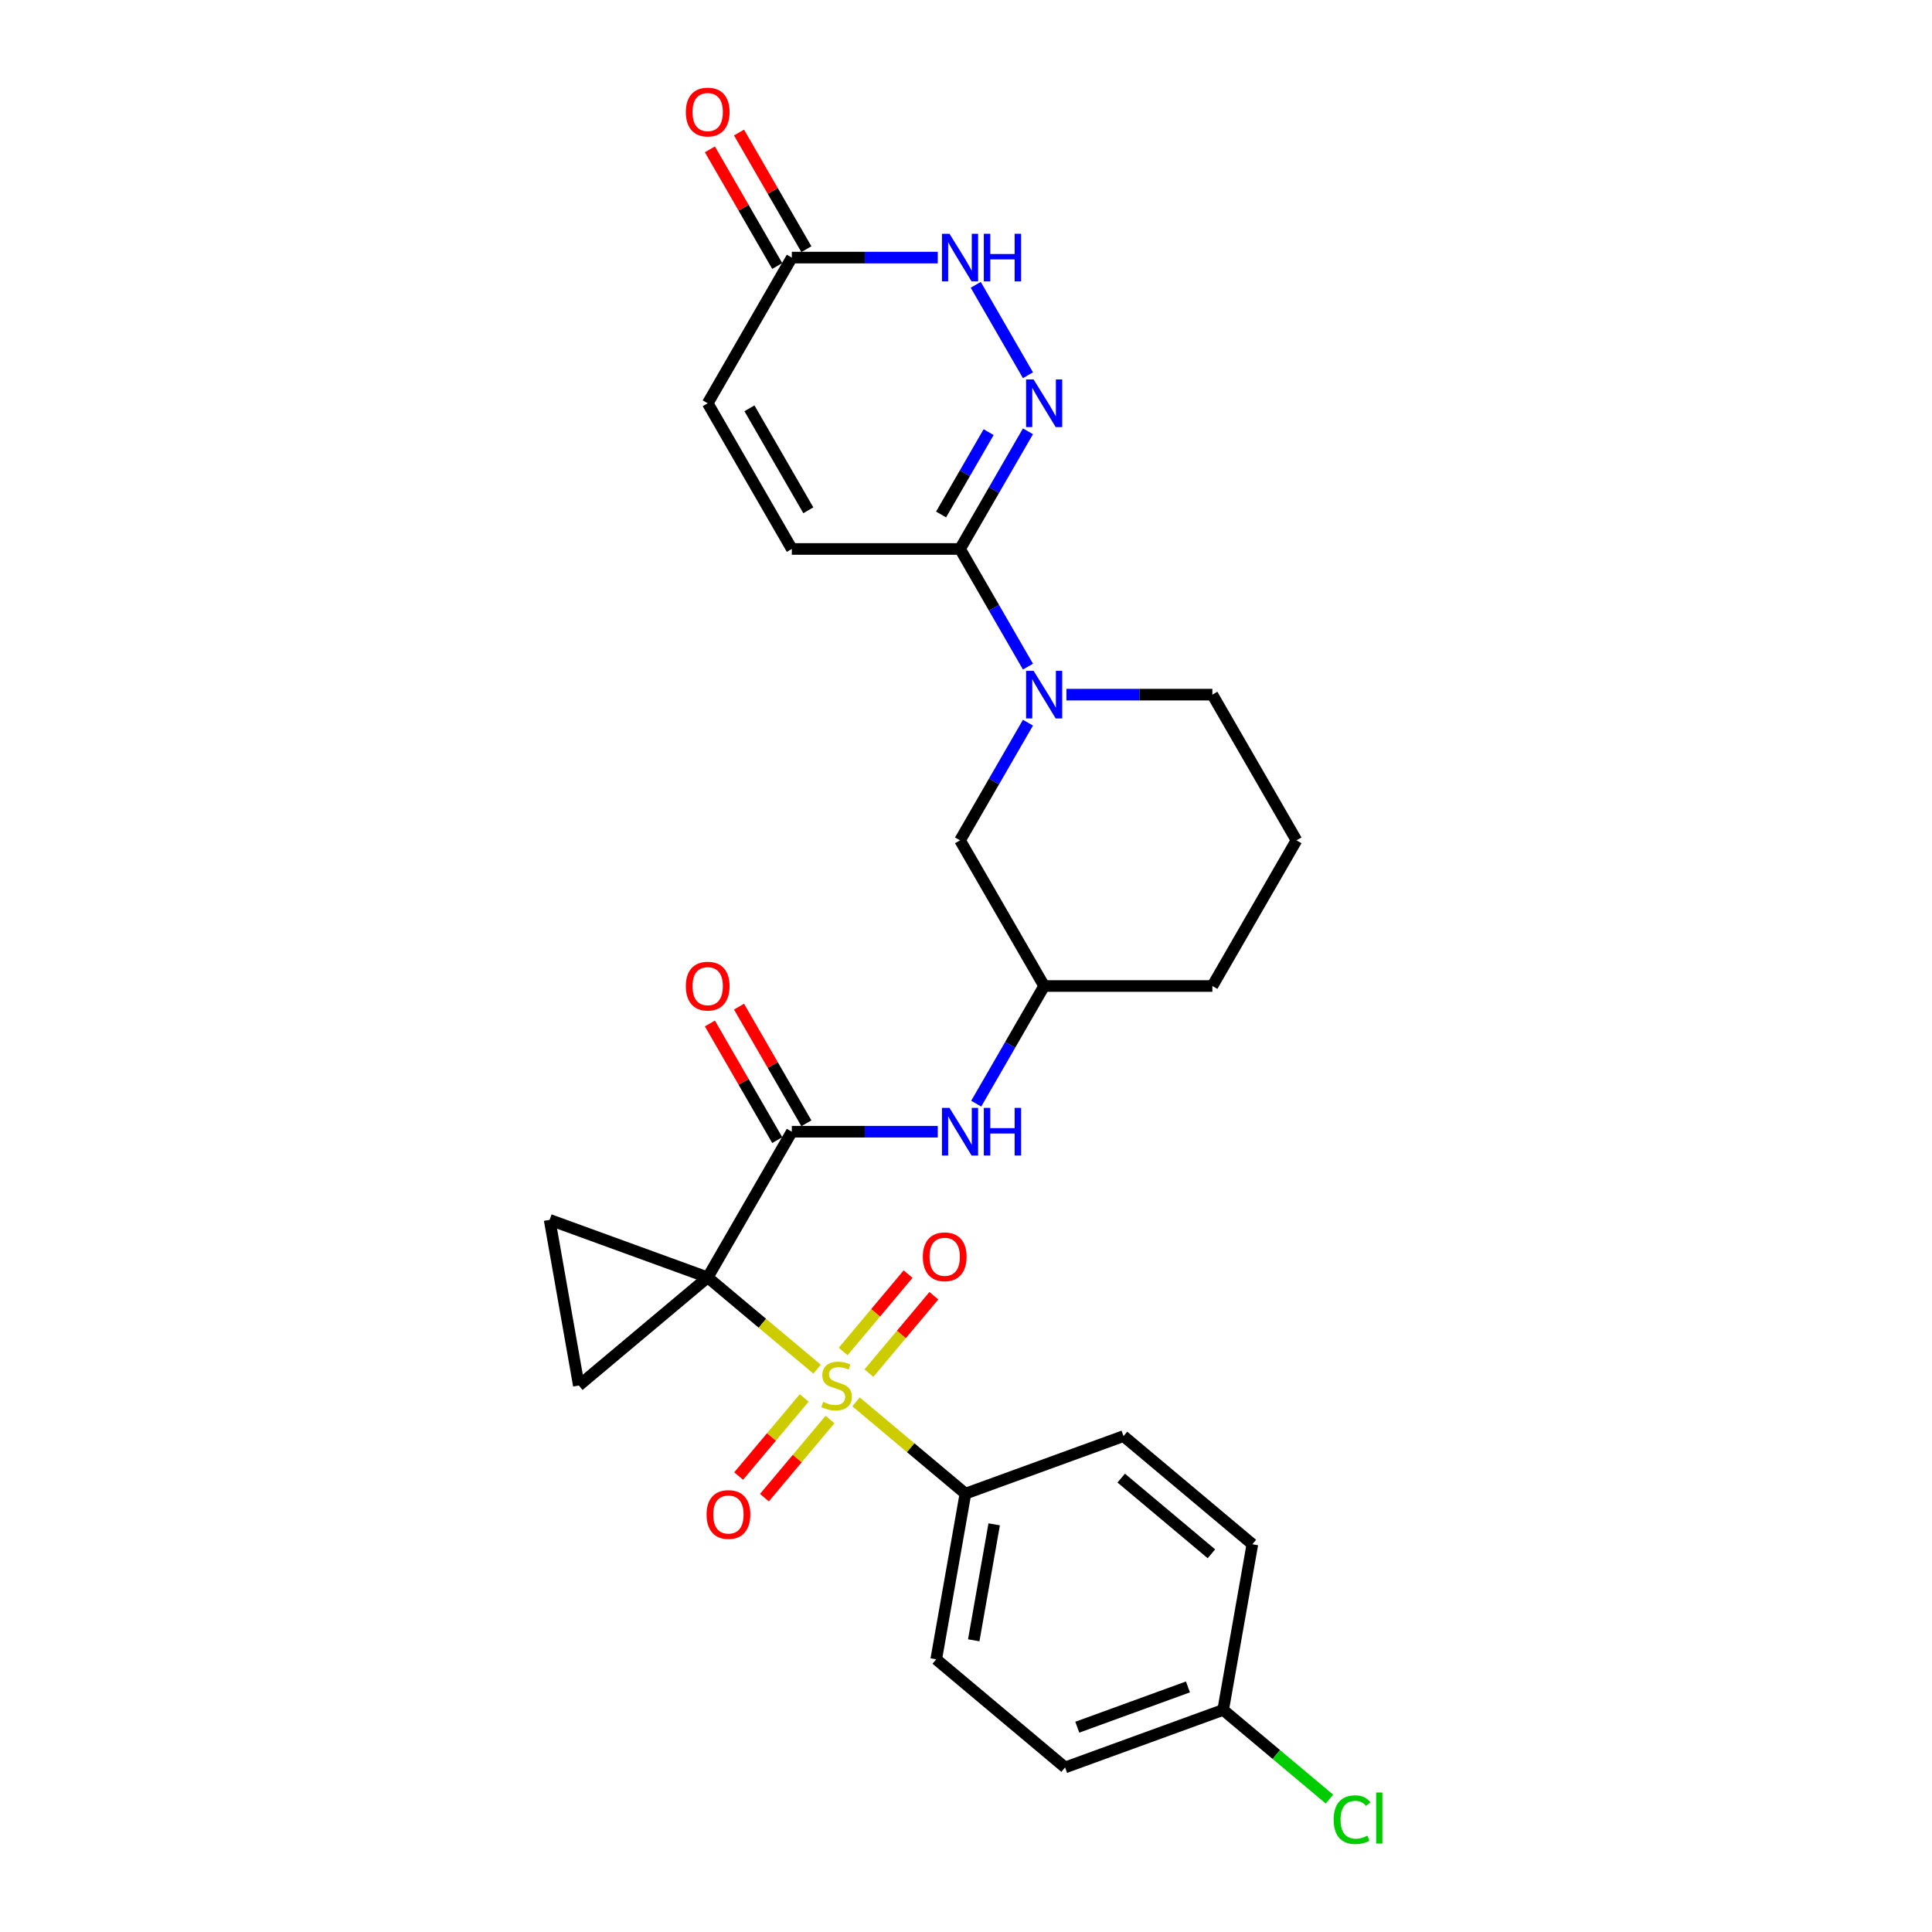 <?xml version='1.0' encoding='iso-8859-1'?>
<svg version='1.1' baseProfile='full'
              xmlns='http://www.w3.org/2000/svg'
                      xmlns:rdkit='http://www.rdkit.org/xml'
                      xmlns:xlink='http://www.w3.org/1999/xlink'
                  xml:space='preserve'
width='1000px' height='1000px' viewBox='0 0 1000 1000'>
<!-- END OF HEADER -->
<rect style='opacity:1.0;fill:#FFFFFF;stroke:none' width='1000' height='1000' x='0' y='0'> </rect>
<path class='bond-0' d='M 366.305,661.172 L 394.614,684.926' style='fill:none;fill-rule:evenodd;stroke:#000000;stroke-width:6px;stroke-linecap:butt;stroke-linejoin:miter;stroke-opacity:1' />
<path class='bond-0' d='M 394.614,684.926 L 422.923,708.68' style='fill:none;fill-rule:evenodd;stroke:#CCCC00;stroke-width:6px;stroke-linecap:butt;stroke-linejoin:miter;stroke-opacity:1' />
<path class='bond-1' d='M 366.305,661.172 L 409.841,585.766' style='fill:none;fill-rule:evenodd;stroke:#000000;stroke-width:6px;stroke-linecap:butt;stroke-linejoin:miter;stroke-opacity:1' />
<path class='bond-3' d='M 366.305,661.172 L 299.604,717.141' style='fill:none;fill-rule:evenodd;stroke:#000000;stroke-width:6px;stroke-linecap:butt;stroke-linejoin:miter;stroke-opacity:1' />
<path class='bond-4' d='M 366.305,661.172 L 284.484,631.392' style='fill:none;fill-rule:evenodd;stroke:#000000;stroke-width:6px;stroke-linecap:butt;stroke-linejoin:miter;stroke-opacity:1' />
<path class='bond-11' d='M 443.088,725.601 L 471.397,749.355' style='fill:none;fill-rule:evenodd;stroke:#CCCC00;stroke-width:6px;stroke-linecap:butt;stroke-linejoin:miter;stroke-opacity:1' />
<path class='bond-11' d='M 471.397,749.355 L 499.706,773.109' style='fill:none;fill-rule:evenodd;stroke:#000000;stroke-width:6px;stroke-linecap:butt;stroke-linejoin:miter;stroke-opacity:1' />
<path class='bond-12' d='M 449.758,710.721 L 466.56,690.697' style='fill:none;fill-rule:evenodd;stroke:#CCCC00;stroke-width:6px;stroke-linecap:butt;stroke-linejoin:miter;stroke-opacity:1' />
<path class='bond-12' d='M 466.56,690.697 L 483.363,670.673' style='fill:none;fill-rule:evenodd;stroke:#FF0000;stroke-width:6px;stroke-linecap:butt;stroke-linejoin:miter;stroke-opacity:1' />
<path class='bond-12' d='M 436.418,699.527 L 453.22,679.504' style='fill:none;fill-rule:evenodd;stroke:#CCCC00;stroke-width:6px;stroke-linecap:butt;stroke-linejoin:miter;stroke-opacity:1' />
<path class='bond-12' d='M 453.22,679.504 L 470.022,659.48' style='fill:none;fill-rule:evenodd;stroke:#FF0000;stroke-width:6px;stroke-linecap:butt;stroke-linejoin:miter;stroke-opacity:1' />
<path class='bond-13' d='M 416.252,723.56 L 399.29,743.776' style='fill:none;fill-rule:evenodd;stroke:#CCCC00;stroke-width:6px;stroke-linecap:butt;stroke-linejoin:miter;stroke-opacity:1' />
<path class='bond-13' d='M 399.29,743.776 L 382.327,763.991' style='fill:none;fill-rule:evenodd;stroke:#FF0000;stroke-width:6px;stroke-linecap:butt;stroke-linejoin:miter;stroke-opacity:1' />
<path class='bond-13' d='M 429.593,734.754 L 412.63,754.969' style='fill:none;fill-rule:evenodd;stroke:#CCCC00;stroke-width:6px;stroke-linecap:butt;stroke-linejoin:miter;stroke-opacity:1' />
<path class='bond-13' d='M 412.63,754.969 L 395.667,775.185' style='fill:none;fill-rule:evenodd;stroke:#FF0000;stroke-width:6px;stroke-linecap:butt;stroke-linejoin:miter;stroke-opacity:1' />
<path class='bond-9' d='M 409.841,585.766 L 447.612,585.766' style='fill:none;fill-rule:evenodd;stroke:#000000;stroke-width:6px;stroke-linecap:butt;stroke-linejoin:miter;stroke-opacity:1' />
<path class='bond-9' d='M 447.612,585.766 L 485.384,585.766' style='fill:none;fill-rule:evenodd;stroke:#0000FF;stroke-width:6px;stroke-linecap:butt;stroke-linejoin:miter;stroke-opacity:1' />
<path class='bond-16' d='M 417.381,581.412 L 399.952,551.224' style='fill:none;fill-rule:evenodd;stroke:#000000;stroke-width:6px;stroke-linecap:butt;stroke-linejoin:miter;stroke-opacity:1' />
<path class='bond-16' d='M 399.952,551.224 L 382.522,521.035' style='fill:none;fill-rule:evenodd;stroke:#FF0000;stroke-width:6px;stroke-linecap:butt;stroke-linejoin:miter;stroke-opacity:1' />
<path class='bond-16' d='M 402.3,590.12 L 384.87,559.931' style='fill:none;fill-rule:evenodd;stroke:#000000;stroke-width:6px;stroke-linecap:butt;stroke-linejoin:miter;stroke-opacity:1' />
<path class='bond-16' d='M 384.87,559.931 L 367.441,529.742' style='fill:none;fill-rule:evenodd;stroke:#FF0000;stroke-width:6px;stroke-linecap:butt;stroke-linejoin:miter;stroke-opacity:1' />
<path class='bond-2' d='M 532.073,223.242 L 514.492,253.692' style='fill:none;fill-rule:evenodd;stroke:#0000FF;stroke-width:6px;stroke-linecap:butt;stroke-linejoin:miter;stroke-opacity:1' />
<path class='bond-2' d='M 514.492,253.692 L 496.912,284.142' style='fill:none;fill-rule:evenodd;stroke:#000000;stroke-width:6px;stroke-linecap:butt;stroke-linejoin:miter;stroke-opacity:1' />
<path class='bond-2' d='M 511.717,223.669 L 499.411,244.984' style='fill:none;fill-rule:evenodd;stroke:#0000FF;stroke-width:6px;stroke-linecap:butt;stroke-linejoin:miter;stroke-opacity:1' />
<path class='bond-2' d='M 499.411,244.984 L 487.105,266.299' style='fill:none;fill-rule:evenodd;stroke:#000000;stroke-width:6px;stroke-linecap:butt;stroke-linejoin:miter;stroke-opacity:1' />
<path class='bond-7' d='M 532.073,194.229 L 505.045,147.417' style='fill:none;fill-rule:evenodd;stroke:#0000FF;stroke-width:6px;stroke-linecap:butt;stroke-linejoin:miter;stroke-opacity:1' />
<path class='bond-28' d='M 299.604,717.141 L 284.484,631.392' style='fill:none;fill-rule:evenodd;stroke:#000000;stroke-width:6px;stroke-linecap:butt;stroke-linejoin:miter;stroke-opacity:1' />
<path class='bond-5' d='M 496.912,284.142 L 514.492,314.592' style='fill:none;fill-rule:evenodd;stroke:#000000;stroke-width:6px;stroke-linecap:butt;stroke-linejoin:miter;stroke-opacity:1' />
<path class='bond-5' d='M 514.492,314.592 L 532.073,345.042' style='fill:none;fill-rule:evenodd;stroke:#0000FF;stroke-width:6px;stroke-linecap:butt;stroke-linejoin:miter;stroke-opacity:1' />
<path class='bond-10' d='M 496.912,284.142 L 409.841,284.142' style='fill:none;fill-rule:evenodd;stroke:#000000;stroke-width:6px;stroke-linecap:butt;stroke-linejoin:miter;stroke-opacity:1' />
<path class='bond-6' d='M 532.073,374.054 L 514.492,404.504' style='fill:none;fill-rule:evenodd;stroke:#0000FF;stroke-width:6px;stroke-linecap:butt;stroke-linejoin:miter;stroke-opacity:1' />
<path class='bond-6' d='M 514.492,404.504 L 496.912,434.954' style='fill:none;fill-rule:evenodd;stroke:#000000;stroke-width:6px;stroke-linecap:butt;stroke-linejoin:miter;stroke-opacity:1' />
<path class='bond-30' d='M 551.976,359.548 L 589.748,359.548' style='fill:none;fill-rule:evenodd;stroke:#0000FF;stroke-width:6px;stroke-linecap:butt;stroke-linejoin:miter;stroke-opacity:1' />
<path class='bond-30' d='M 589.748,359.548 L 627.519,359.548' style='fill:none;fill-rule:evenodd;stroke:#000000;stroke-width:6px;stroke-linecap:butt;stroke-linejoin:miter;stroke-opacity:1' />
<path class='bond-31' d='M 485.384,133.329 L 447.612,133.329' style='fill:none;fill-rule:evenodd;stroke:#0000FF;stroke-width:6px;stroke-linecap:butt;stroke-linejoin:miter;stroke-opacity:1' />
<path class='bond-31' d='M 447.612,133.329 L 409.841,133.329' style='fill:none;fill-rule:evenodd;stroke:#000000;stroke-width:6px;stroke-linecap:butt;stroke-linejoin:miter;stroke-opacity:1' />
<path class='bond-8' d='M 409.841,133.329 L 366.305,208.735' style='fill:none;fill-rule:evenodd;stroke:#000000;stroke-width:6px;stroke-linecap:butt;stroke-linejoin:miter;stroke-opacity:1' />
<path class='bond-18' d='M 417.381,128.976 L 399.952,98.787' style='fill:none;fill-rule:evenodd;stroke:#000000;stroke-width:6px;stroke-linecap:butt;stroke-linejoin:miter;stroke-opacity:1' />
<path class='bond-18' d='M 399.952,98.787 L 382.522,68.598' style='fill:none;fill-rule:evenodd;stroke:#FF0000;stroke-width:6px;stroke-linecap:butt;stroke-linejoin:miter;stroke-opacity:1' />
<path class='bond-18' d='M 402.3,137.683 L 384.87,107.494' style='fill:none;fill-rule:evenodd;stroke:#000000;stroke-width:6px;stroke-linecap:butt;stroke-linejoin:miter;stroke-opacity:1' />
<path class='bond-18' d='M 384.87,107.494 L 367.441,77.305' style='fill:none;fill-rule:evenodd;stroke:#FF0000;stroke-width:6px;stroke-linecap:butt;stroke-linejoin:miter;stroke-opacity:1' />
<path class='bond-17' d='M 505.287,571.26 L 522.867,540.81' style='fill:none;fill-rule:evenodd;stroke:#0000FF;stroke-width:6px;stroke-linecap:butt;stroke-linejoin:miter;stroke-opacity:1' />
<path class='bond-17' d='M 522.867,540.81 L 540.448,510.36' style='fill:none;fill-rule:evenodd;stroke:#000000;stroke-width:6px;stroke-linecap:butt;stroke-linejoin:miter;stroke-opacity:1' />
<path class='bond-14' d='M 409.841,284.142 L 366.305,208.735' style='fill:none;fill-rule:evenodd;stroke:#000000;stroke-width:6px;stroke-linecap:butt;stroke-linejoin:miter;stroke-opacity:1' />
<path class='bond-14' d='M 418.391,264.123 L 387.916,211.339' style='fill:none;fill-rule:evenodd;stroke:#000000;stroke-width:6px;stroke-linecap:butt;stroke-linejoin:miter;stroke-opacity:1' />
<path class='bond-19' d='M 499.706,773.109 L 484.586,858.858' style='fill:none;fill-rule:evenodd;stroke:#000000;stroke-width:6px;stroke-linecap:butt;stroke-linejoin:miter;stroke-opacity:1' />
<path class='bond-19' d='M 514.588,788.995 L 504.004,849.019' style='fill:none;fill-rule:evenodd;stroke:#000000;stroke-width:6px;stroke-linecap:butt;stroke-linejoin:miter;stroke-opacity:1' />
<path class='bond-20' d='M 499.706,773.109 L 581.526,743.329' style='fill:none;fill-rule:evenodd;stroke:#000000;stroke-width:6px;stroke-linecap:butt;stroke-linejoin:miter;stroke-opacity:1' />
<path class='bond-15' d='M 496.912,434.954 L 540.448,510.36' style='fill:none;fill-rule:evenodd;stroke:#000000;stroke-width:6px;stroke-linecap:butt;stroke-linejoin:miter;stroke-opacity:1' />
<path class='bond-27' d='M 540.448,510.36 L 627.519,510.36' style='fill:none;fill-rule:evenodd;stroke:#000000;stroke-width:6px;stroke-linecap:butt;stroke-linejoin:miter;stroke-opacity:1' />
<path class='bond-24' d='M 484.586,858.858 L 551.287,914.826' style='fill:none;fill-rule:evenodd;stroke:#000000;stroke-width:6px;stroke-linecap:butt;stroke-linejoin:miter;stroke-opacity:1' />
<path class='bond-23' d='M 581.526,743.329 L 648.227,799.297' style='fill:none;fill-rule:evenodd;stroke:#000000;stroke-width:6px;stroke-linecap:butt;stroke-linejoin:miter;stroke-opacity:1' />
<path class='bond-23' d='M 580.338,765.064 L 627.028,804.242' style='fill:none;fill-rule:evenodd;stroke:#000000;stroke-width:6px;stroke-linecap:butt;stroke-linejoin:miter;stroke-opacity:1' />
<path class='bond-21' d='M 633.107,885.046 L 648.227,799.297' style='fill:none;fill-rule:evenodd;stroke:#000000;stroke-width:6px;stroke-linecap:butt;stroke-linejoin:miter;stroke-opacity:1' />
<path class='bond-25' d='M 633.107,885.046 L 660.615,908.128' style='fill:none;fill-rule:evenodd;stroke:#000000;stroke-width:6px;stroke-linecap:butt;stroke-linejoin:miter;stroke-opacity:1' />
<path class='bond-25' d='M 660.615,908.128 L 688.123,931.21' style='fill:none;fill-rule:evenodd;stroke:#00CC00;stroke-width:6px;stroke-linecap:butt;stroke-linejoin:miter;stroke-opacity:1' />
<path class='bond-29' d='M 633.107,885.046 L 551.287,914.826' style='fill:none;fill-rule:evenodd;stroke:#000000;stroke-width:6px;stroke-linecap:butt;stroke-linejoin:miter;stroke-opacity:1' />
<path class='bond-29' d='M 614.878,873.149 L 557.604,893.995' style='fill:none;fill-rule:evenodd;stroke:#000000;stroke-width:6px;stroke-linecap:butt;stroke-linejoin:miter;stroke-opacity:1' />
<path class='bond-22' d='M 627.519,359.548 L 671.055,434.954' style='fill:none;fill-rule:evenodd;stroke:#000000;stroke-width:6px;stroke-linecap:butt;stroke-linejoin:miter;stroke-opacity:1' />
<path class='bond-26' d='M 671.055,434.954 L 627.519,510.36' style='fill:none;fill-rule:evenodd;stroke:#000000;stroke-width:6px;stroke-linecap:butt;stroke-linejoin:miter;stroke-opacity:1' />
<path  class='atom-1' d='M 426.04 725.604
Q 426.318 725.708, 427.468 726.196
Q 428.617 726.684, 429.871 726.997
Q 431.16 727.276, 432.413 727.276
Q 434.747 727.276, 436.105 726.161
Q 437.463 725.012, 437.463 723.027
Q 437.463 721.668, 436.767 720.832
Q 436.105 719.997, 435.06 719.544
Q 434.015 719.091, 432.274 718.569
Q 430.08 717.907, 428.756 717.28
Q 427.468 716.653, 426.527 715.33
Q 425.622 714.006, 425.622 711.777
Q 425.622 708.677, 427.711 706.762
Q 429.836 704.846, 434.015 704.846
Q 436.871 704.846, 440.11 706.204
L 439.309 708.886
Q 436.349 707.667, 434.12 707.667
Q 431.717 707.667, 430.393 708.677
Q 429.07 709.652, 429.105 711.359
Q 429.105 712.683, 429.766 713.484
Q 430.463 714.285, 431.438 714.737
Q 432.448 715.19, 434.12 715.713
Q 436.349 716.409, 437.672 717.106
Q 438.996 717.802, 439.936 719.23
Q 440.912 720.623, 440.912 723.027
Q 440.912 726.44, 438.613 728.286
Q 436.349 730.097, 432.553 730.097
Q 430.358 730.097, 428.687 729.609
Q 427.05 729.157, 425.099 728.355
L 426.04 725.604
' fill='#CCCC00'/>
<path  class='atom-3' d='M 534.997 196.406
L 543.077 209.467
Q 543.878 210.755, 545.167 213.089
Q 546.456 215.423, 546.525 215.562
L 546.525 196.406
L 549.799 196.406
L 549.799 221.065
L 546.421 221.065
L 537.749 206.785
Q 536.739 205.113, 535.659 203.198
Q 534.614 201.282, 534.301 200.69
L 534.301 221.065
L 531.096 221.065
L 531.096 196.406
L 534.997 196.406
' fill='#0000FF'/>
<path  class='atom-7' d='M 534.997 347.218
L 543.077 360.279
Q 543.878 361.568, 545.167 363.901
Q 546.456 366.235, 546.525 366.374
L 546.525 347.218
L 549.799 347.218
L 549.799 371.877
L 546.421 371.877
L 537.749 357.597
Q 536.739 355.925, 535.659 354.01
Q 534.614 352.094, 534.301 351.502
L 534.301 371.877
L 531.096 371.877
L 531.096 347.218
L 534.997 347.218
' fill='#0000FF'/>
<path  class='atom-8' d='M 491.461 121
L 499.542 134.061
Q 500.343 135.349, 501.631 137.683
Q 502.92 140.016, 502.99 140.156
L 502.99 121
L 506.264 121
L 506.264 145.659
L 502.885 145.659
L 494.213 131.379
Q 493.203 129.707, 492.123 127.792
Q 491.078 125.876, 490.765 125.284
L 490.765 145.659
L 487.561 145.659
L 487.561 121
L 491.461 121
' fill='#0000FF'/>
<path  class='atom-8' d='M 509.224 121
L 512.567 121
L 512.567 131.483
L 525.175 131.483
L 525.175 121
L 528.519 121
L 528.519 145.659
L 525.175 145.659
L 525.175 134.27
L 512.567 134.27
L 512.567 145.659
L 509.224 145.659
L 509.224 121
' fill='#0000FF'/>
<path  class='atom-10' d='M 491.461 573.437
L 499.542 586.497
Q 500.343 587.786, 501.631 590.12
Q 502.92 592.453, 502.99 592.592
L 502.99 573.437
L 506.264 573.437
L 506.264 598.095
L 502.885 598.095
L 494.213 583.816
Q 493.203 582.144, 492.123 580.228
Q 491.078 578.313, 490.765 577.721
L 490.765 598.095
L 487.561 598.095
L 487.561 573.437
L 491.461 573.437
' fill='#0000FF'/>
<path  class='atom-10' d='M 509.224 573.437
L 512.567 573.437
L 512.567 583.92
L 525.175 583.92
L 525.175 573.437
L 528.519 573.437
L 528.519 598.095
L 525.175 598.095
L 525.175 586.706
L 512.567 586.706
L 512.567 598.095
L 509.224 598.095
L 509.224 573.437
' fill='#0000FF'/>
<path  class='atom-13' d='M 477.655 650.51
Q 477.655 644.589, 480.58 641.28
Q 483.506 637.971, 488.974 637.971
Q 494.442 637.971, 497.368 641.28
Q 500.293 644.589, 500.293 650.51
Q 500.293 656.5, 497.333 659.913
Q 494.372 663.292, 488.974 663.292
Q 483.541 663.292, 480.58 659.913
Q 477.655 656.535, 477.655 650.51
M 488.974 660.505
Q 492.735 660.505, 494.755 657.998
Q 496.81 655.455, 496.81 650.51
Q 496.81 645.668, 494.755 643.23
Q 492.735 640.758, 488.974 640.758
Q 485.212 640.758, 483.158 643.196
Q 481.137 645.634, 481.137 650.51
Q 481.137 655.49, 483.158 657.998
Q 485.212 660.505, 488.974 660.505
' fill='#FF0000'/>
<path  class='atom-14' d='M 365.718 783.911
Q 365.718 777.99, 368.643 774.681
Q 371.569 771.373, 377.037 771.373
Q 382.505 771.373, 385.431 774.681
Q 388.356 777.99, 388.356 783.911
Q 388.356 789.901, 385.396 793.315
Q 382.435 796.693, 377.037 796.693
Q 371.604 796.693, 368.643 793.315
Q 365.718 789.936, 365.718 783.911
M 377.037 793.907
Q 380.798 793.907, 382.818 791.399
Q 384.873 788.857, 384.873 783.911
Q 384.873 779.07, 382.818 776.632
Q 380.798 774.159, 377.037 774.159
Q 373.275 774.159, 371.221 776.597
Q 369.201 779.035, 369.201 783.911
Q 369.201 788.891, 371.221 791.399
Q 373.275 793.907, 377.037 793.907
' fill='#FF0000'/>
<path  class='atom-17' d='M 354.986 510.43
Q 354.986 504.509, 357.911 501.2
Q 360.837 497.891, 366.305 497.891
Q 371.773 497.891, 374.698 501.2
Q 377.624 504.509, 377.624 510.43
Q 377.624 516.42, 374.664 519.833
Q 371.703 523.212, 366.305 523.212
Q 360.872 523.212, 357.911 519.833
Q 354.986 516.455, 354.986 510.43
M 366.305 520.425
Q 370.066 520.425, 372.086 517.918
Q 374.141 515.375, 374.141 510.43
Q 374.141 505.588, 372.086 503.15
Q 370.066 500.678, 366.305 500.678
Q 362.543 500.678, 360.488 503.116
Q 358.468 505.554, 358.468 510.43
Q 358.468 515.41, 360.488 517.918
Q 362.543 520.425, 366.305 520.425
' fill='#FF0000'/>
<path  class='atom-19' d='M 354.986 57.993
Q 354.986 52.072, 357.911 48.763
Q 360.837 45.455, 366.305 45.455
Q 371.773 45.455, 374.698 48.763
Q 377.624 52.072, 377.624 57.993
Q 377.624 63.983, 374.664 67.397
Q 371.703 70.775, 366.305 70.775
Q 360.872 70.775, 357.911 67.397
Q 354.986 64.018, 354.986 57.993
M 366.305 67.989
Q 370.066 67.989, 372.086 65.481
Q 374.141 62.938, 374.141 57.993
Q 374.141 53.152, 372.086 50.714
Q 370.066 48.241, 366.305 48.241
Q 362.543 48.241, 360.488 50.679
Q 358.468 53.117, 358.468 57.993
Q 358.468 62.973, 360.488 65.481
Q 362.543 67.989, 366.305 67.989
' fill='#FF0000'/>
<path  class='atom-26' d='M 690.3 941.868
Q 690.3 935.738, 693.156 932.534
Q 696.046 929.295, 701.515 929.295
Q 706.6 929.295, 709.316 932.882
L 707.017 934.763
Q 705.032 932.151, 701.515 932.151
Q 697.788 932.151, 695.803 934.658
Q 693.852 937.131, 693.852 941.868
Q 693.852 946.744, 695.872 949.252
Q 697.927 951.759, 701.898 951.759
Q 704.614 951.759, 707.784 950.122
L 708.759 952.734
Q 707.47 953.57, 705.52 954.058
Q 703.569 954.545, 701.41 954.545
Q 696.046 954.545, 693.156 951.272
Q 690.3 947.998, 690.3 941.868
' fill='#00CC00'/>
<path  class='atom-26' d='M 712.311 927.797
L 715.516 927.797
L 715.516 954.232
L 712.311 954.232
L 712.311 927.797
' fill='#00CC00'/>
</svg>

